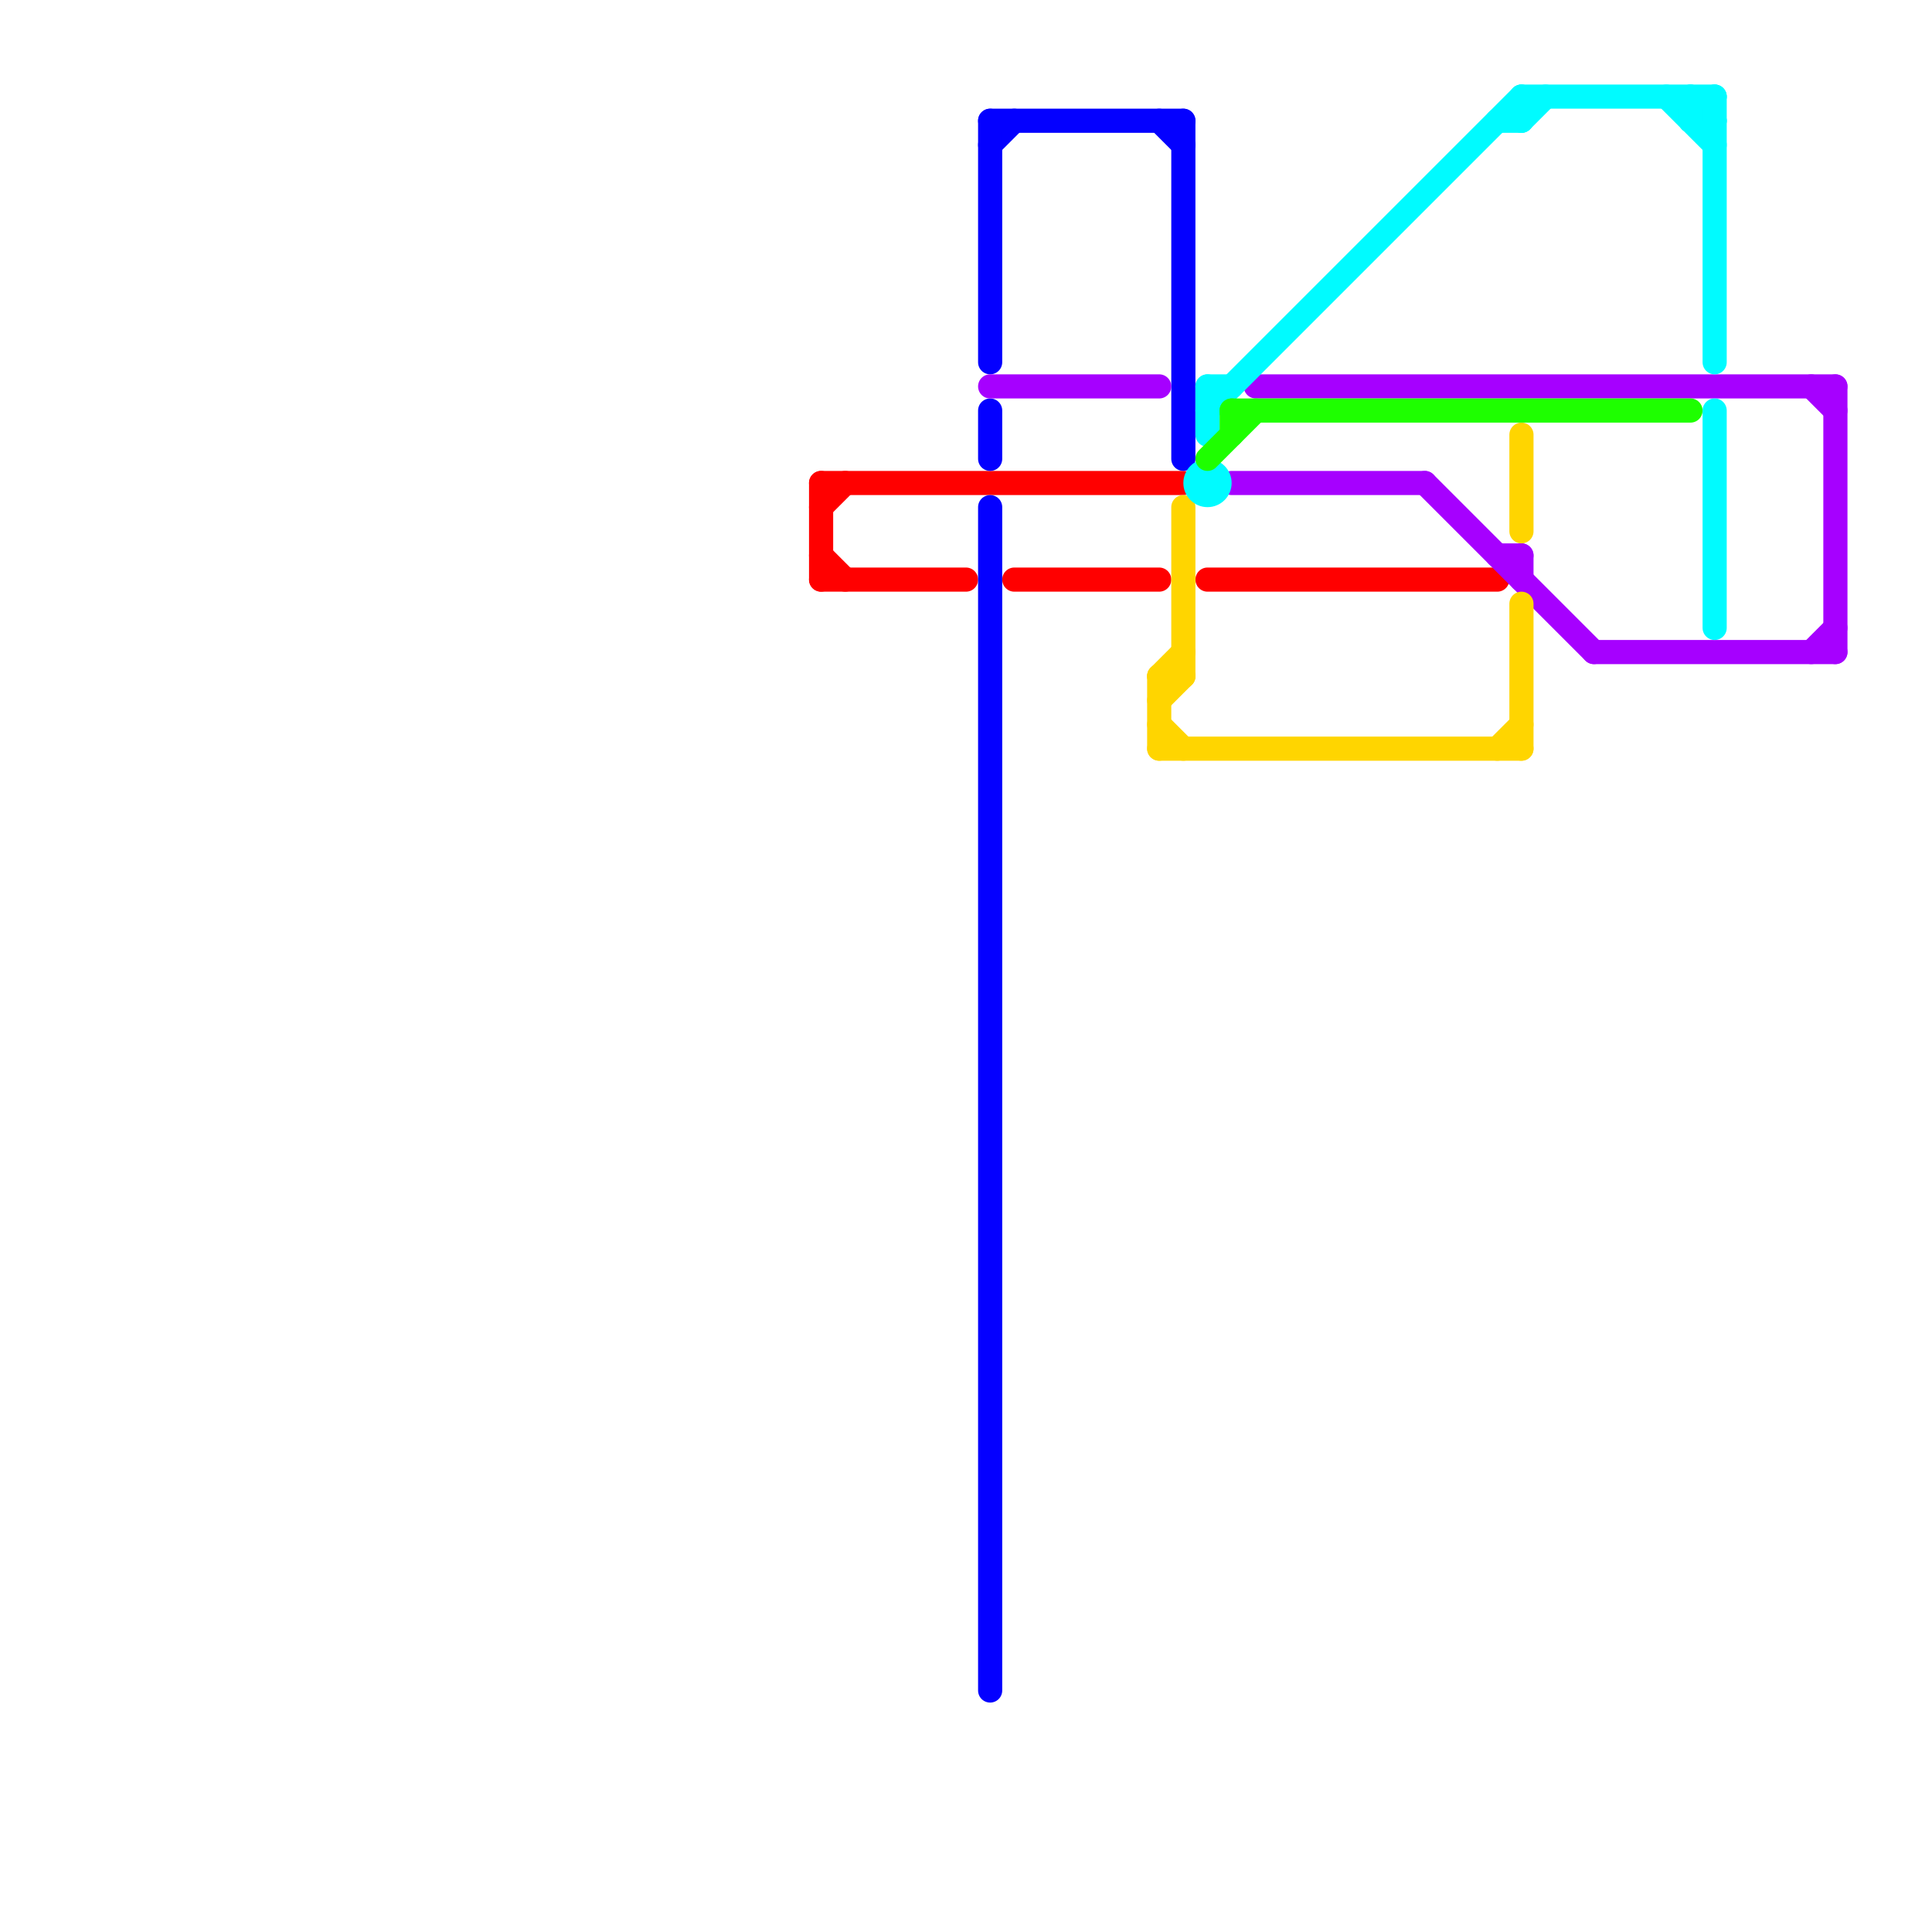 
<svg version="1.1" xmlns="http://www.w3.org/2000/svg" viewBox="0 0 80 80">
<style>text { font: 1px Helvetica; font-weight: 600; white-space: pre; dominant-baseline: central; } line { stroke-width: 1; fill: none; stroke-linecap: round; stroke-linejoin: round; } .c0 { stroke: #ff0000 } .c1 { stroke: #0400ff } .c2 { stroke: #a600ff } .c3 { stroke: #ffd500 } .c4 { stroke: #00fbff } .c5 { stroke: #1eff00 }</style><defs><g id="wm-xf"><circle r="1.2" fill="#000"/><circle r="0.9" fill="#fff"/><circle r="0.6" fill="#000"/><circle r="0.3" fill="#fff"/></g><g id="wm"><circle r="0.6" fill="#000"/><circle r="0.3" fill="#fff"/></g></defs><line class="c0" x1="34" y1="23" x2="35" y2="24"/><line class="c0" x1="34" y1="24" x2="40" y2="24"/><line class="c0" x1="34" y1="20" x2="34" y2="24"/><line class="c0" x1="34" y1="21" x2="35" y2="20"/><line class="c0" x1="34" y1="20" x2="49" y2="20"/><line class="c0" x1="42" y1="24" x2="48" y2="24"/><line class="c0" x1="50" y1="24" x2="62" y2="24"/><line class="c1" x1="41" y1="6" x2="42" y2="5"/><line class="c1" x1="41" y1="17" x2="41" y2="19"/><line class="c1" x1="49" y1="5" x2="49" y2="19"/><line class="c1" x1="41" y1="5" x2="41" y2="15"/><line class="c1" x1="41" y1="5" x2="49" y2="5"/><line class="c1" x1="41" y1="21" x2="41" y2="70"/><line class="c1" x1="48" y1="5" x2="49" y2="6"/><line class="c2" x1="62" y1="23" x2="63" y2="23"/><line class="c2" x1="41" y1="16" x2="48" y2="16"/><line class="c2" x1="76" y1="16" x2="76" y2="27"/><line class="c2" x1="51" y1="20" x2="59" y2="20"/><line class="c2" x1="59" y1="20" x2="66" y2="27"/><line class="c2" x1="52" y1="16" x2="76" y2="16"/><line class="c2" x1="66" y1="27" x2="76" y2="27"/><line class="c2" x1="63" y1="23" x2="63" y2="24"/><line class="c2" x1="75" y1="16" x2="76" y2="17"/><line class="c2" x1="75" y1="27" x2="76" y2="26"/><line class="c3" x1="48" y1="31" x2="63" y2="31"/><line class="c3" x1="48" y1="28" x2="49" y2="28"/><line class="c3" x1="62" y1="31" x2="63" y2="30"/><line class="c3" x1="63" y1="18" x2="63" y2="22"/><line class="c3" x1="48" y1="28" x2="49" y2="27"/><line class="c3" x1="48" y1="28" x2="48" y2="31"/><line class="c3" x1="48" y1="29" x2="49" y2="28"/><line class="c3" x1="63" y1="25" x2="63" y2="31"/><line class="c3" x1="49" y1="21" x2="49" y2="28"/><line class="c3" x1="48" y1="30" x2="49" y2="31"/><line class="c4" x1="62" y1="5" x2="63" y2="5"/><line class="c4" x1="71" y1="17" x2="71" y2="26"/><line class="c4" x1="70" y1="5" x2="71" y2="5"/><line class="c4" x1="63" y1="5" x2="64" y2="4"/><line class="c4" x1="70" y1="4" x2="71" y2="5"/><line class="c4" x1="63" y1="4" x2="63" y2="5"/><line class="c4" x1="50" y1="16" x2="50" y2="18"/><line class="c4" x1="71" y1="4" x2="71" y2="15"/><line class="c4" x1="69" y1="4" x2="71" y2="6"/><line class="c4" x1="70" y1="5" x2="71" y2="4"/><line class="c4" x1="50" y1="16" x2="51" y2="16"/><line class="c4" x1="70" y1="4" x2="70" y2="5"/><line class="c4" x1="63" y1="4" x2="71" y2="4"/><line class="c4" x1="50" y1="17" x2="63" y2="4"/><circle cx="50" cy="20" r="1" fill="#00fbff" /><line class="c5" x1="51" y1="17" x2="70" y2="17"/><line class="c5" x1="51" y1="17" x2="51" y2="18"/><line class="c5" x1="50" y1="19" x2="52" y2="17"/>
</svg>
